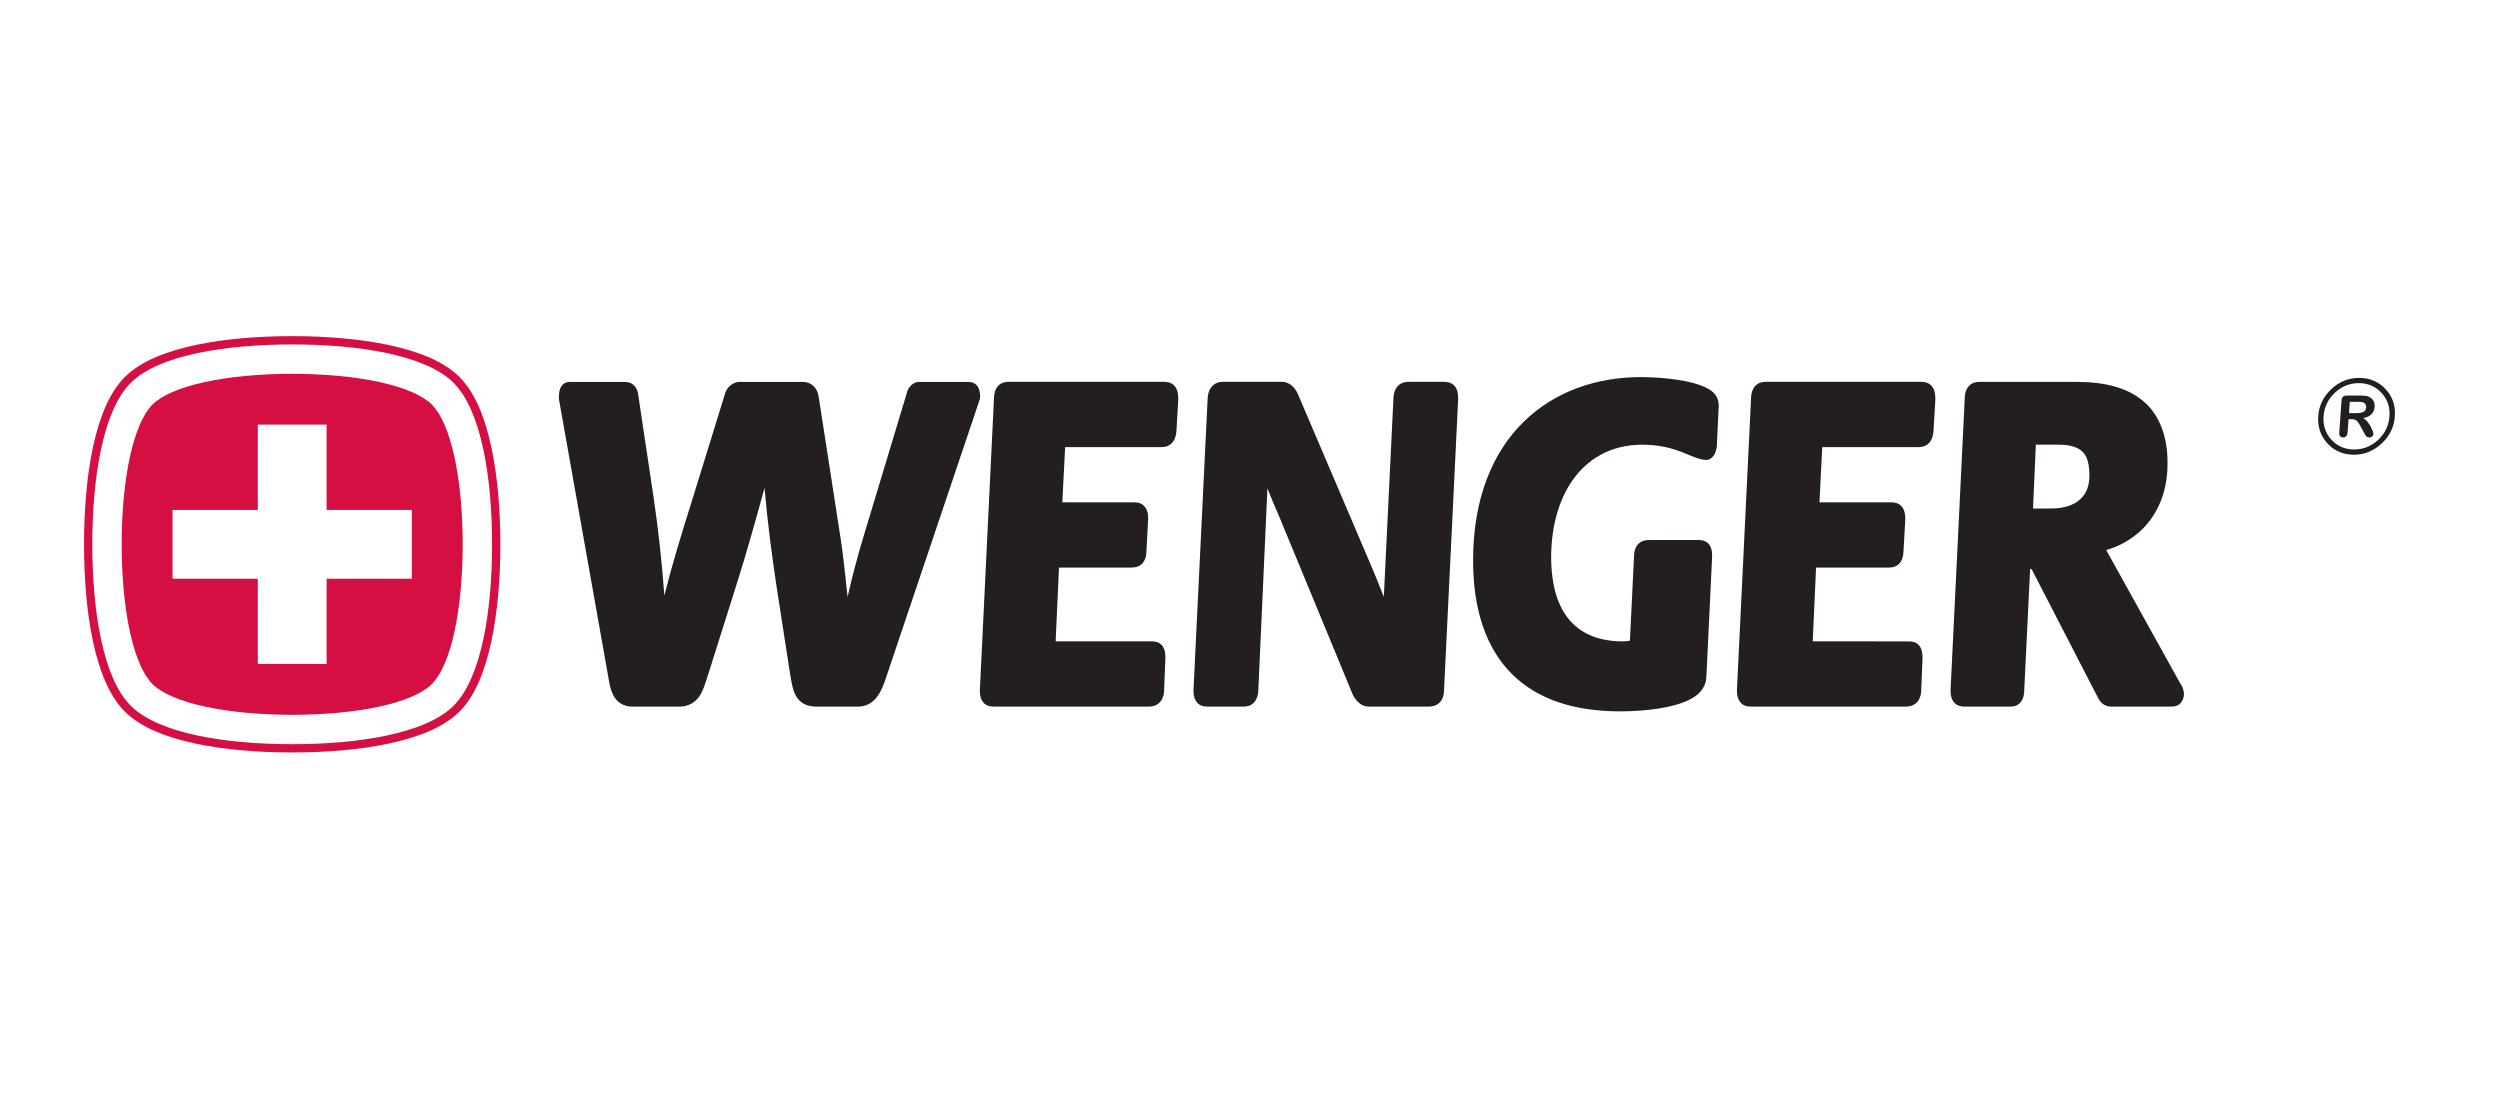 <svg width="238" height="105" viewBox="0 0 238 105" fill="none" xmlns="http://www.w3.org/2000/svg">
<rect width="238" height="105" fill="white"/>
<path d="M47.635 51.815C47.635 48.655 47.383 45.434 46.789 42.627C46.188 39.829 45.27 37.421 43.743 35.89C42.207 34.368 39.802 33.445 36.999 32.843C34.196 32.245 30.978 32 27.817 32C24.648 32 21.439 32.245 18.628 32.843C15.825 33.445 13.419 34.364 11.884 35.89C10.364 37.421 9.438 39.829 8.837 42.627C8.244 45.434 8 48.655 8 51.815V51.835C8 54.992 8.244 58.203 8.837 61.002C9.438 63.804 10.364 66.212 11.884 67.748C13.419 69.269 15.825 70.188 18.628 70.794C21.439 71.388 24.648 71.634 27.817 71.634C30.978 71.634 34.196 71.388 36.999 70.794C39.802 70.188 42.207 69.269 43.743 67.748C45.27 66.212 46.188 63.804 46.789 61.002C47.383 58.199 47.635 54.979 47.635 51.815V51.815ZM43.182 67.184C40.509 69.862 34.057 70.847 27.817 70.847C21.577 70.847 15.118 69.862 12.444 67.184C9.771 64.51 8.788 58.057 8.788 51.815C8.788 45.572 9.771 39.124 12.444 36.449C15.118 33.77 21.577 32.791 27.817 32.791C34.057 32.791 40.509 33.77 43.182 36.449C45.855 39.124 46.846 45.572 46.846 51.815C46.846 58.057 45.855 64.51 43.182 67.184ZM41.118 38.517C39.258 36.695 34.122 35.599 27.817 35.586C21.512 35.599 16.369 36.695 14.508 38.513C12.688 40.374 11.591 45.507 11.583 51.819C11.591 58.125 12.688 63.258 14.508 65.121C16.369 66.947 21.512 68.034 27.817 68.052C34.122 68.034 39.258 66.947 41.118 65.121C42.946 63.258 44.035 58.125 44.051 51.819C44.035 45.507 42.938 40.374 41.118 38.517ZM39.209 55.094H31.092V63.215H24.543V55.094H16.426V48.543H24.543V40.422H31.092V48.543H39.209V55.094Z" fill="#D50F41"/>
<path d="M58.392 66.195C58.062 65.559 57.995 64.883 57.892 64.351L53.208 37.985V37.895C53.215 37.507 53.208 37.103 53.495 36.7C53.818 36.334 54.117 36.368 54.361 36.359H59.453C59.788 36.359 60.099 36.436 60.355 36.686C60.624 36.935 60.733 37.322 60.758 37.575L62.191 47.141C62.66 50.241 63.038 53.732 63.246 56.69C63.892 54.11 64.789 51.097 65.838 47.786L68.984 37.606C69.124 36.918 69.771 36.29 70.564 36.359H76.454C77.143 36.359 77.802 36.84 77.936 37.753L80.034 51.303C80.223 52.498 80.479 54.776 80.692 56.827C81.095 55.008 81.613 53.057 82.162 51.23L86.315 37.46C86.431 36.806 87.028 36.294 87.608 36.359H92.12C92.389 36.368 92.657 36.368 92.956 36.648C93.254 36.952 93.309 37.417 93.309 37.765V37.915L84.382 64.419C84.187 65.017 83.961 65.7 83.54 66.28C83.126 66.861 82.479 67.279 81.68 67.27H77.808C76.942 67.279 76.284 67.028 75.863 66.388C75.454 65.752 75.369 65.03 75.229 64.239L73.966 56.079C73.521 53.191 73.039 49.493 72.783 46.454C72.021 49.252 70.99 52.897 70.24 55.258L67.332 64.48C67.149 64.978 67.002 65.64 66.612 66.242C66.21 66.857 65.539 67.288 64.63 67.27H60.252H60.191C59.355 67.27 58.715 66.844 58.392 66.195V66.195ZM93.517 66.74C93.267 66.327 93.285 65.919 93.285 65.684V65.658L94.627 37.92C94.627 37.511 94.743 37.022 95.041 36.716C95.34 36.424 95.682 36.355 96.035 36.35H110.811C111.25 36.35 111.652 36.467 111.933 36.896C112.183 37.336 112.159 37.749 112.171 38.032V38.057L112 40.998C111.976 41.38 111.878 41.832 111.585 42.155C111.299 42.477 110.933 42.564 110.561 42.564H101.402L101.133 47.821H107.945C108.366 47.821 108.744 47.916 109.024 48.293C109.299 48.689 109.305 49.128 109.305 49.407V49.438L109.14 52.473C109.146 52.881 109.024 53.366 108.731 53.663C108.433 53.959 108.091 54.029 107.731 54.033H100.816L100.499 61.052H109.585C109.988 61.066 110.341 61.104 110.652 61.478C110.951 61.883 110.939 62.331 110.945 62.682L110.823 65.684C110.835 66.118 110.677 66.603 110.378 66.891C110.091 67.175 109.744 67.266 109.378 67.266H94.602H94.584C94.169 67.266 93.779 67.15 93.517 66.74V66.74ZM113.854 66.74C113.61 66.327 113.622 65.919 113.622 65.684V65.658L114.964 38.006C114.964 37.567 115.098 37.094 115.378 36.79C115.665 36.467 116.031 36.35 116.409 36.35H122.098C122.745 36.384 123.257 36.84 123.556 37.503L130.715 54.282C131.008 55.008 131.386 55.886 131.74 56.819L132.648 38.075C132.642 37.632 132.74 37.116 133.051 36.772C133.362 36.432 133.74 36.355 134.136 36.35H137.417C137.862 36.355 138.258 36.432 138.563 36.853C138.838 37.305 138.813 37.731 138.813 38.075L137.472 65.684C137.484 66.088 137.356 66.591 137.045 66.891C136.74 67.184 136.386 67.266 135.984 67.266H130.258C129.556 67.236 129.044 66.706 128.758 66.066L121.69 48.956C121.281 48.031 120.946 47.223 120.659 46.488L119.793 65.684C119.799 66.118 119.653 66.586 119.385 66.875C119.11 67.167 118.775 67.266 118.434 67.266H114.933H114.921C114.506 67.266 114.116 67.15 113.854 66.74V66.74ZM143.936 64.166C141.503 61.754 140.228 58.062 140.24 53.353C140.228 47.442 142.125 42.993 145.082 40.125C148.04 37.246 152.01 35.903 156.205 35.899C158.443 35.912 161.193 36.204 162.632 37.017C163.084 37.288 163.584 37.663 163.626 38.573L163.456 42.155C163.456 42.451 163.419 42.773 163.285 43.109C163.169 43.427 162.834 43.797 162.431 43.788C160.955 43.716 159.736 42.335 156.29 42.335C150.833 42.374 147.71 46.901 147.668 52.987C147.68 55.821 148.32 57.768 149.454 59.072C150.589 60.374 152.284 61.061 154.522 61.061C154.742 61.061 154.949 61.027 155.168 60.993L155.559 52.976C155.553 52.563 155.675 52.051 155.992 51.758C156.309 51.467 156.656 51.41 157.047 51.406H161.675C162.114 51.406 162.517 51.509 162.785 51.947C163.029 52.386 162.986 52.773 162.992 53.035L162.449 64.398C162.431 65.267 161.956 65.867 161.431 66.251C160.882 66.65 160.187 66.925 159.4 67.141C157.833 67.562 155.894 67.717 154.223 67.721C149.839 67.717 146.357 66.578 143.936 64.166V64.166ZM165.596 66.74C165.346 66.327 165.364 65.919 165.358 65.684V65.658L166.7 37.92C166.7 37.511 166.816 37.022 167.121 36.716C167.413 36.424 167.749 36.355 168.109 36.35H182.884C183.323 36.35 183.732 36.467 184.006 36.896C184.262 37.336 184.238 37.749 184.244 38.032V38.066L184.073 40.998C184.049 41.38 183.957 41.832 183.659 42.155C183.372 42.477 183.006 42.564 182.634 42.564H173.475L173.213 47.821H180.024C180.439 47.821 180.817 47.916 181.104 48.293C181.372 48.689 181.378 49.119 181.384 49.407V49.446L181.213 52.473C181.213 52.881 181.097 53.366 180.805 53.663C180.506 53.959 180.164 54.029 179.811 54.033H172.889L172.572 61.052L181.665 61.061C182.061 61.066 182.415 61.104 182.726 61.478C183.024 61.883 183.018 62.331 183.024 62.682L182.902 65.684C182.909 66.118 182.756 66.603 182.457 66.891C182.165 67.175 181.823 67.266 181.451 67.266H166.675H166.657C166.242 67.266 165.858 67.15 165.596 66.74V66.74ZM207.545 65.034L200.508 52.36C201.374 52.133 202.471 51.648 203.508 50.775C205.002 49.532 206.356 47.365 206.35 44.102C206.362 41.553 205.575 39.485 204.057 38.204C202.55 36.918 200.416 36.355 197.66 36.355H188.446C188.104 36.355 187.769 36.427 187.476 36.716C187.177 37 187.037 37.485 187.043 37.92L185.695 65.658V65.684C185.695 65.928 185.683 66.327 185.927 66.74C186.195 67.15 186.592 67.27 187.019 67.266H191.428C191.769 67.27 192.117 67.162 192.379 66.83C192.629 66.505 192.714 66.066 192.708 65.684L193.269 54.166H193.403L199.764 66.496C200.038 67.024 200.508 67.266 200.941 67.266H200.989H206.673C206.892 67.266 207.13 67.257 207.386 67.102C207.661 66.972 207.929 66.482 207.911 66.049C207.874 65.499 207.691 65.258 207.545 65.034V65.034ZM198.05 47.52C197.477 48.062 196.538 48.41 195.269 48.41H193.544L193.812 42.335H196.019C197.337 42.335 198.038 42.705 198.398 43.165C198.757 43.621 198.91 44.304 198.91 45.284C198.904 46.29 198.623 46.974 198.05 47.52" fill="#231F20"/>
<path d="M223.861 39.902H223.585L223.488 41.161C223.48 41.325 223.431 41.45 223.358 41.527C223.276 41.609 223.179 41.643 223.065 41.643C222.935 41.643 222.838 41.605 222.773 41.522C222.716 41.441 222.683 41.316 222.7 41.161L222.911 38.144C222.927 37.972 222.968 37.847 223.049 37.774C223.13 37.693 223.26 37.658 223.431 37.658H224.723C224.901 37.658 225.056 37.666 225.178 37.679C225.308 37.693 225.421 37.722 225.511 37.774C225.633 37.821 225.747 37.895 225.828 37.988C225.909 38.092 225.982 38.2 226.023 38.328C226.063 38.461 226.072 38.59 226.063 38.733C226.039 39.025 225.942 39.258 225.771 39.433C225.592 39.609 225.332 39.734 224.983 39.803C225.129 39.885 225.259 39.992 225.373 40.139C225.487 40.284 225.6 40.444 225.682 40.602C225.771 40.77 225.844 40.922 225.885 41.05C225.933 41.187 225.958 41.277 225.958 41.325C225.95 41.38 225.925 41.432 225.893 41.479C225.852 41.531 225.811 41.574 225.746 41.6C225.69 41.63 225.625 41.643 225.543 41.643C225.462 41.643 225.381 41.626 225.324 41.583C225.267 41.544 225.226 41.488 225.178 41.42C225.145 41.359 225.097 41.264 225.023 41.14L224.739 40.611C224.641 40.417 224.544 40.267 224.463 40.168C224.381 40.065 224.3 39.997 224.211 39.958C224.121 39.919 224 39.902 223.861 39.902V39.902ZM224.43 38.252H223.699L223.626 39.33H224.341C224.528 39.33 224.682 39.317 224.82 39.278C224.958 39.249 225.056 39.193 225.129 39.115C225.202 39.034 225.251 38.926 225.259 38.784C225.259 38.672 225.243 38.582 225.194 38.495C225.145 38.414 225.072 38.354 224.975 38.311C224.893 38.272 224.706 38.252 224.43 38.252ZM226.746 42.21C225.982 42.928 225.096 43.29 224.081 43.29C223.065 43.29 222.228 42.928 221.57 42.21C220.92 41.501 220.628 40.633 220.693 39.618C220.766 38.616 221.18 37.757 221.944 37.038C222.7 36.33 223.585 35.977 224.593 35.977C225.6 35.977 226.437 36.33 227.103 37.038C227.77 37.753 228.062 38.612 227.989 39.618C227.924 40.633 227.51 41.493 226.746 42.21ZM222.269 37.399C221.619 38.014 221.27 38.755 221.205 39.622C221.131 40.5 221.391 41.247 221.952 41.867C222.521 42.481 223.244 42.791 224.121 42.791C224.983 42.791 225.755 42.481 226.413 41.867C227.063 41.247 227.42 40.5 227.477 39.622C227.542 38.755 227.282 38.014 226.722 37.399C226.145 36.781 225.422 36.475 224.552 36.475C223.691 36.475 222.927 36.781 222.269 37.399" fill="#231F20"/>
</svg>
